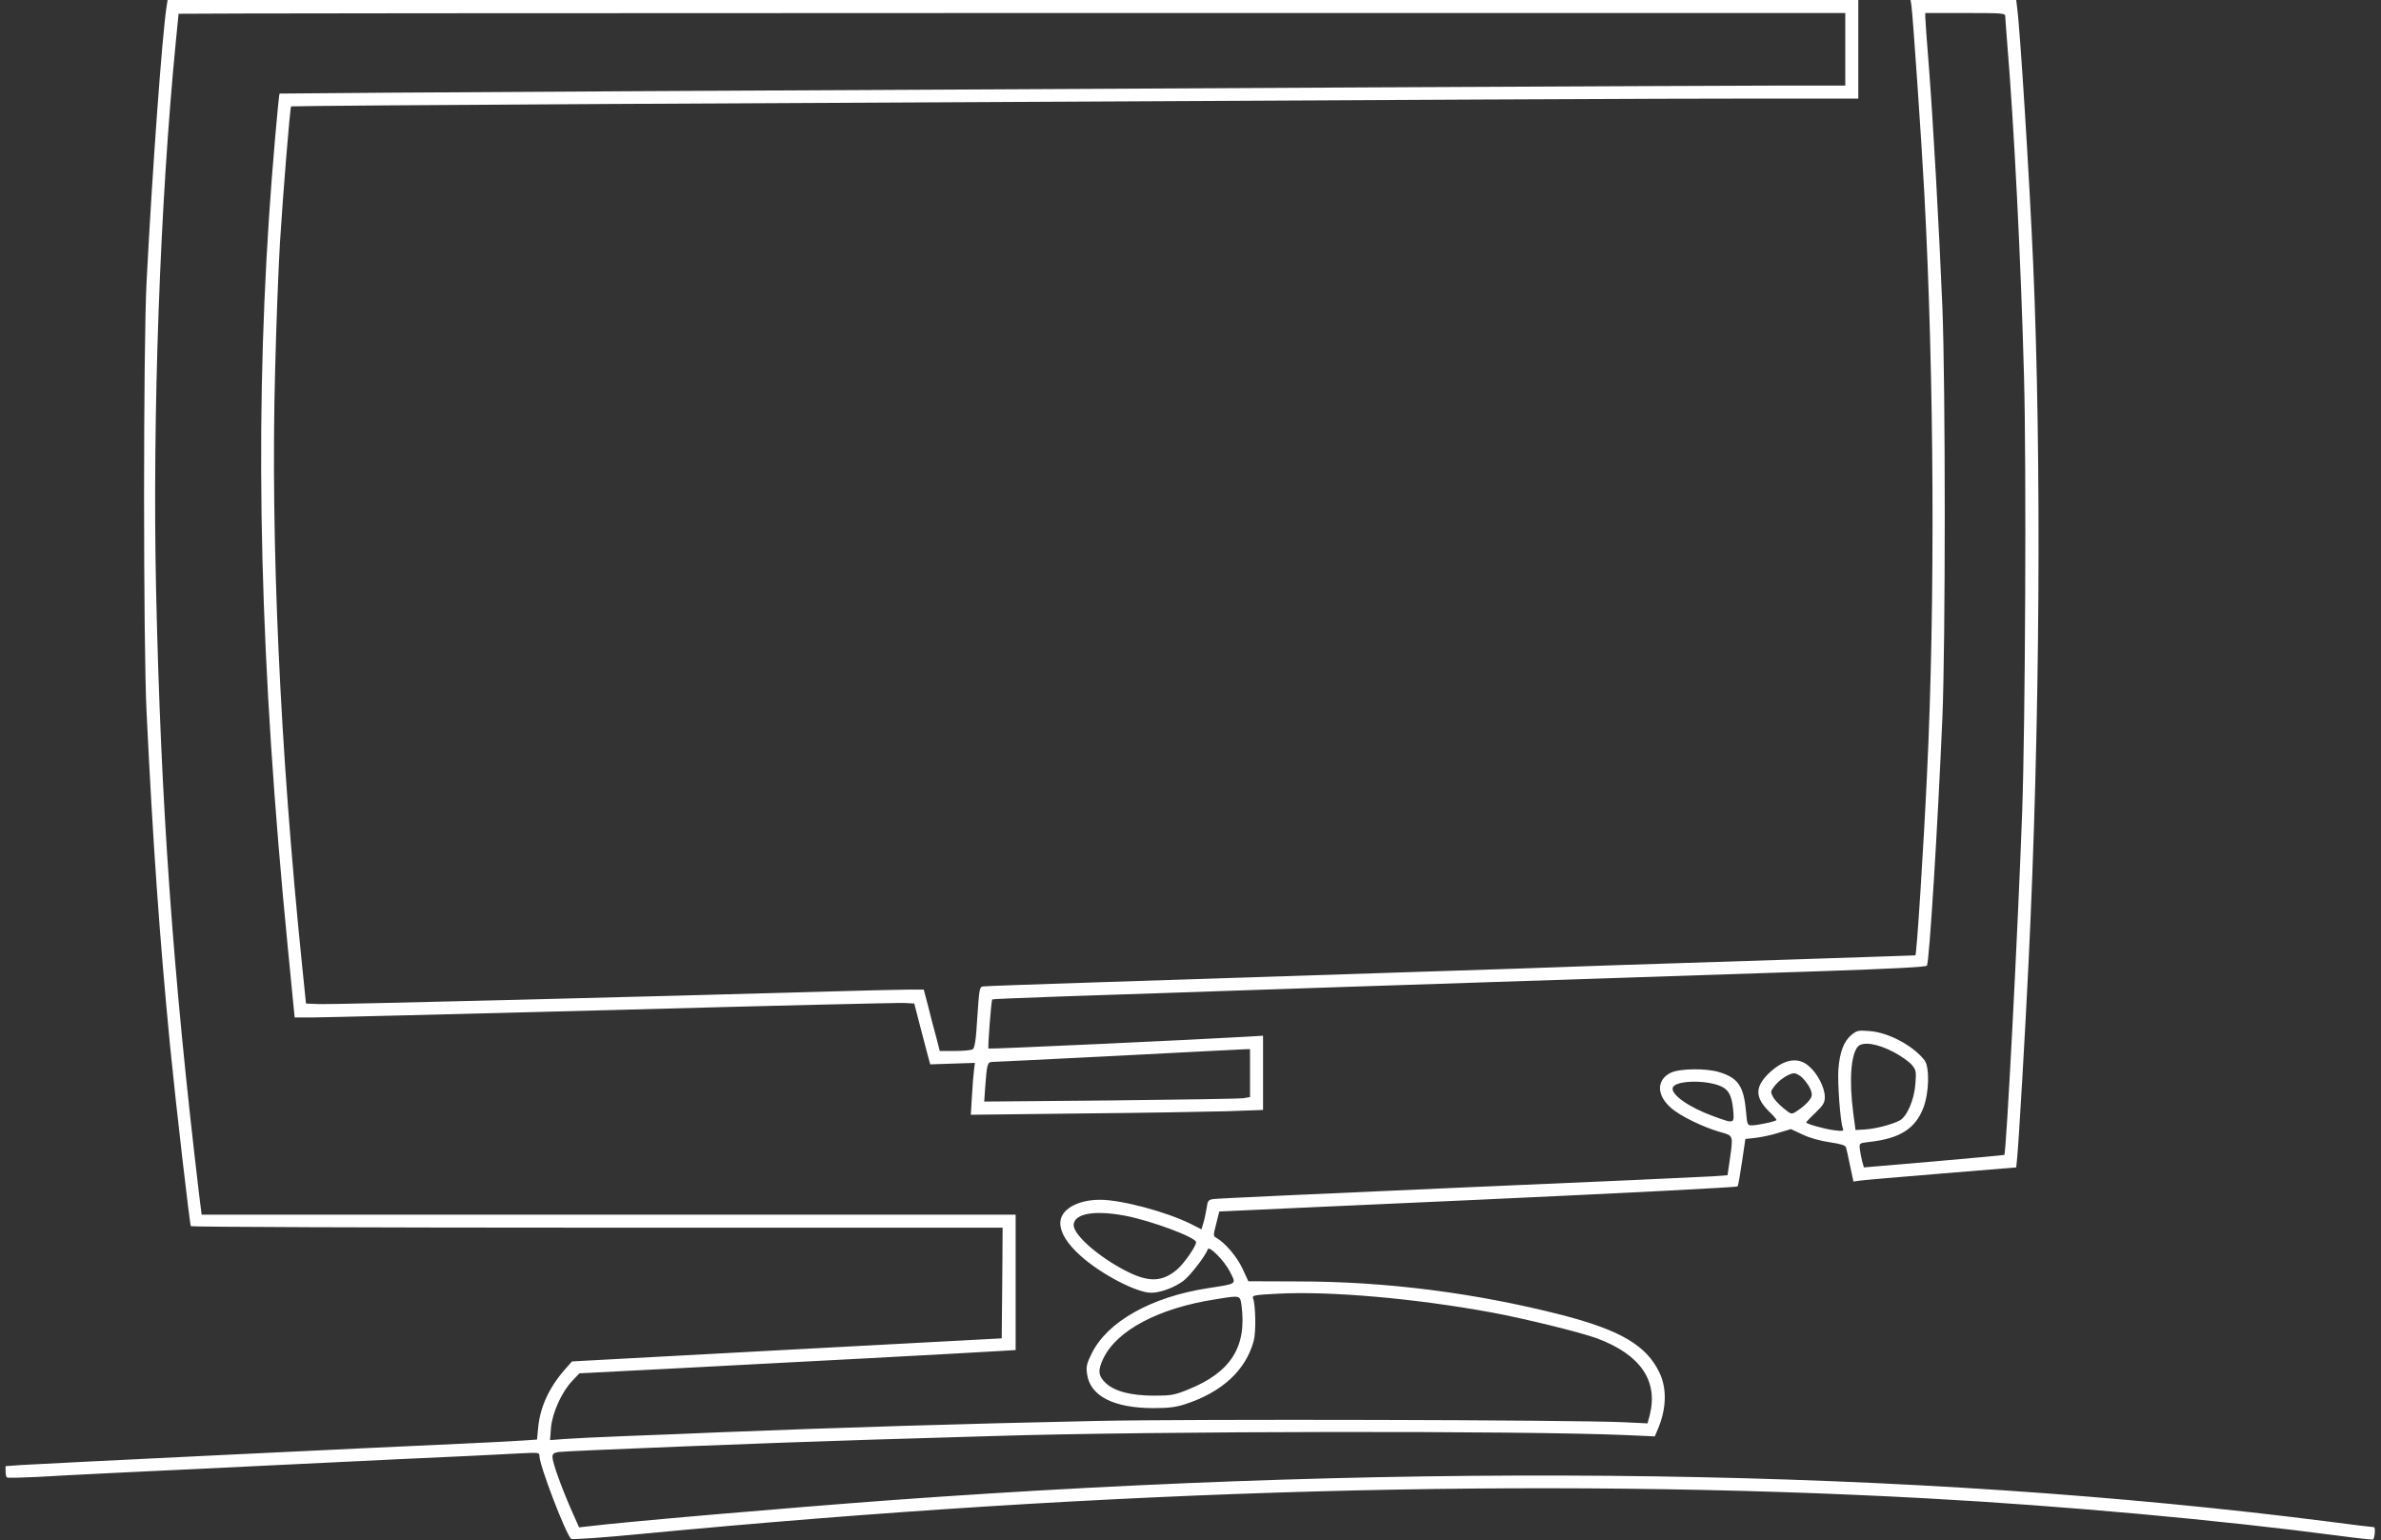 <?xml version="1.0" standalone="no"?>
<!DOCTYPE svg PUBLIC "-//W3C//DTD SVG 20010904//EN"
 "http://www.w3.org/TR/2001/REC-SVG-20010904/DTD/svg10.dtd">
<svg version="1.0" xmlns="http://www.w3.org/2000/svg"
 width="1280pt" height="828pt" viewBox="0 0 1280 828"
 preserveAspectRatio="xMidYMid meet">
<rect x="0" y="0" width="1280" height="828" fill="#333333" stroke="none"/>
<g transform="translate(0,828) scale(0.1,-0.1)"
fill="#ffffff" stroke="none">
<path d="M896 8248 c-24 -149 -78 -896 -108 -1483 -18 -342 -18 -1955 0 -2315
34 -703 70 -1213 127 -1800 31 -313 105 -951 111 -962 3 -4 986 -8 2185 -8
l2179 0 -2 -297 -3 -298 -600 -32 c-330 -18 -850 -45 -1155 -62 l-555 -30 -38
-43 c-85 -97 -134 -203 -144 -314 l-6 -63 -71 -5 c-39 -3 -177 -10 -306 -16
-435 -19 -2314 -110 -2397 -116 l-83 -6 0 -28 c0 -16 3 -31 8 -33 4 -3 77 -1
162 3 85 5 256 14 380 20 124 6 405 19 625 30 220 11 639 31 930 45 292 13
583 27 648 31 114 6 117 6 117 -14 0 -49 138 -411 170 -445 4 -5 176 7 381 27
2517 240 4823 304 6904 191 736 -40 1581 -117 2209 -200 104 -14 191 -23 193
-22 10 10 14 67 5 67 -6 0 -116 13 -244 30 -2240 286 -4850 324 -7730 115
-530 -39 -1450 -118 -1629 -141 l-46 -5 -43 97 c-53 121 -100 252 -100 281 0
17 7 23 33 27 36 6 1172 51 1672 66 176 5 478 14 670 20 871 27 2838 29 3395
5 l156 -7 16 38 c47 110 50 219 9 305 -70 146 -209 228 -526 310 -462 118
-942 180 -1417 180 l-267 1 -32 69 c-30 64 -93 138 -141 165 -16 9 -16 13 0
74 9 36 16 66 17 67 0 0 626 29 1390 63 807 37 1393 67 1396 72 4 6 14 65 24
133 l18 122 56 6 c31 4 86 15 122 27 l67 20 64 -30 c38 -18 96 -34 146 -41 59
-9 83 -16 86 -28 3 -9 13 -54 22 -99 l18 -84 35 5 c20 3 217 20 438 38 l402
33 5 51 c8 75 44 688 61 1045 62 1272 71 2709 25 3765 -20 457 -70 1255 -86
1373 l-5 42 -284 0 -284 0 5 -32 c8 -63 54 -726 69 -1008 53 -992 59 -2210 14
-3130 -18 -386 -55 -961 -62 -966 -1 0 -310 -11 -687 -23 -377 -12 -809 -26
-960 -31 -151 -6 -687 -24 -1190 -40 -503 -16 -1194 -39 -1535 -50 -341 -11
-629 -21 -640 -23 -19 -2 -21 -13 -31 -165 -7 -123 -14 -166 -25 -173 -7 -5
-51 -9 -95 -9 l-82 0 -20 78 c-12 42 -31 116 -43 165 l-23 87 -81 0 c-44 0
-233 -5 -420 -10 -936 -27 -2681 -71 -2746 -68 l-74 3 -22 215 c-118 1156
-169 2277 -144 3186 6 247 18 557 26 689 16 257 54 727 60 733 2 2 765 8 1697
13 4793 25 5667 29 6176 29 l552 0 0 265 0 265 -4545 0 -4544 0 -5 -32z m9024
-233 l0 -195 -337 0 c-186 0 -1202 -5 -2258 -10 -1056 -5 -2797 -14 -3869 -20
-1072 -6 -1951 -12 -1953 -13 -5 -6 -42 -430 -57 -667 -79 -1198 -48 -2403
101 -3922 l37 -378 90 0 c50 0 777 18 1616 40 839 23 1548 40 1575 38 l50 -3
31 -120 c17 -66 37 -140 43 -164 l12 -43 120 4 120 4 -5 -40 c-3 -23 -8 -85
-11 -140 l-6 -99 593 7 c326 3 680 9 786 12 l192 7 0 200 0 199 -102 -6 c-232
-14 -1371 -67 -1374 -63 -5 4 15 259 20 264 4 4 381 17 1766 63 1073 35 1918
63 2694 89 375 13 561 22 565 30 13 21 58 748 83 1331 17 399 17 1789 0 2210
-18 431 -49 984 -72 1285 -11 138 -20 260 -20 273 l0 22 215 0 c198 0 215 -1
215 -17 0 -10 5 -72 10 -138 37 -444 74 -1171 91 -1803 13 -481 7 -1849 -10
-2337 -23 -636 -85 -1831 -96 -1844 -2 -1 -173 -17 -380 -35 l-375 -32 -10 36
c-5 19 -10 48 -12 65 -3 29 -2 30 52 36 163 18 247 71 290 184 31 81 34 218 6
255 -60 78 -194 150 -296 157 -60 5 -68 3 -97 -21 -41 -34 -63 -92 -70 -185
-5 -73 10 -282 24 -317 6 -15 0 -16 -48 -10 -53 7 -149 34 -149 42 0 2 22 26
50 52 42 41 50 54 50 85 0 49 -39 126 -85 165 -61 54 -139 38 -222 -44 -70
-71 -67 -128 11 -203 20 -19 36 -38 36 -42 0 -7 -101 -29 -135 -29 -20 0 -23
6 -28 69 -12 141 -42 186 -144 217 -69 22 -214 20 -261 -3 -77 -38 -78 -119 0
-188 47 -43 174 -105 266 -131 71 -20 70 -15 51 -150 l-12 -82 -81 -6 c-44 -3
-659 -31 -1366 -61 -707 -31 -1299 -58 -1316 -61 -28 -4 -32 -9 -37 -47 -4
-23 -11 -59 -17 -79 l-11 -37 -59 30 c-132 65 -371 129 -486 129 -123 0 -214
-53 -214 -125 0 -52 37 -112 111 -178 110 -98 300 -197 378 -197 49 0 127 29
174 65 37 29 118 134 130 169 7 21 88 -61 118 -119 36 -71 44 -65 -116 -90
-306 -47 -542 -180 -626 -351 -27 -54 -31 -71 -25 -111 16 -118 143 -183 357
-183 81 0 121 5 170 21 199 65 326 182 369 341 13 48 10 196 -4 229 -6 15 9
18 133 24 282 15 738 -25 1151 -101 174 -32 483 -108 568 -140 231 -87 327
-227 281 -411 l-12 -45 -126 6 c-272 13 -2321 18 -2836 7 -718 -15 -1403 -36
-2025 -61 -135 -6 -360 -15 -500 -20 -140 -5 -291 -13 -334 -16 l-79 -6 5 66
c7 80 57 192 114 252 l39 41 525 27 c621 32 1573 83 1718 92 l102 6 0 364 0
364 -2188 0 -2188 0 -13 103 c-142 1196 -206 2097 -232 3258 -20 934 21 2073
106 2943 8 82 15 150 15 152 0 2 2016 4 4480 4 l4480 0 0 -195z m260 -5391
c39 -20 82 -51 97 -68 24 -28 25 -36 20 -102 -6 -87 -46 -178 -85 -198 -42
-22 -132 -45 -187 -48 l-50 -3 -12 90 c-23 179 -13 315 25 359 26 28 105 16
192 -30z m-3460 -113 l0 -129 -37 -6 c-21 -3 -343 -8 -715 -12 l-677 -6 5 73
c9 125 12 139 37 140 12 0 315 15 672 33 358 19 665 34 683 35 l32 1 0 -129z
m2972 -28 c31 -34 48 -65 48 -90 0 -20 -36 -58 -83 -88 -27 -17 -27 -17 -70
18 -23 19 -49 46 -56 61 -13 24 -13 29 6 54 26 36 81 72 108 72 12 0 33 -12
47 -27z m-455 -37 c53 -18 72 -50 80 -129 7 -80 9 -80 -108 -37 -132 48 -230
118 -216 154 14 35 156 42 244 12z m-3187 -702 c137 -26 380 -116 380 -142 0
-22 -65 -115 -101 -146 -80 -68 -152 -71 -271 -11 -154 78 -292 200 -286 253
7 59 114 77 278 46z m624 -480 c30 -225 -57 -362 -289 -455 -72 -29 -90 -32
-180 -32 -125 0 -213 23 -261 68 -41 39 -43 69 -12 133 73 151 298 270 603
317 134 22 131 22 139 -31z"/>
</g>
</svg>
